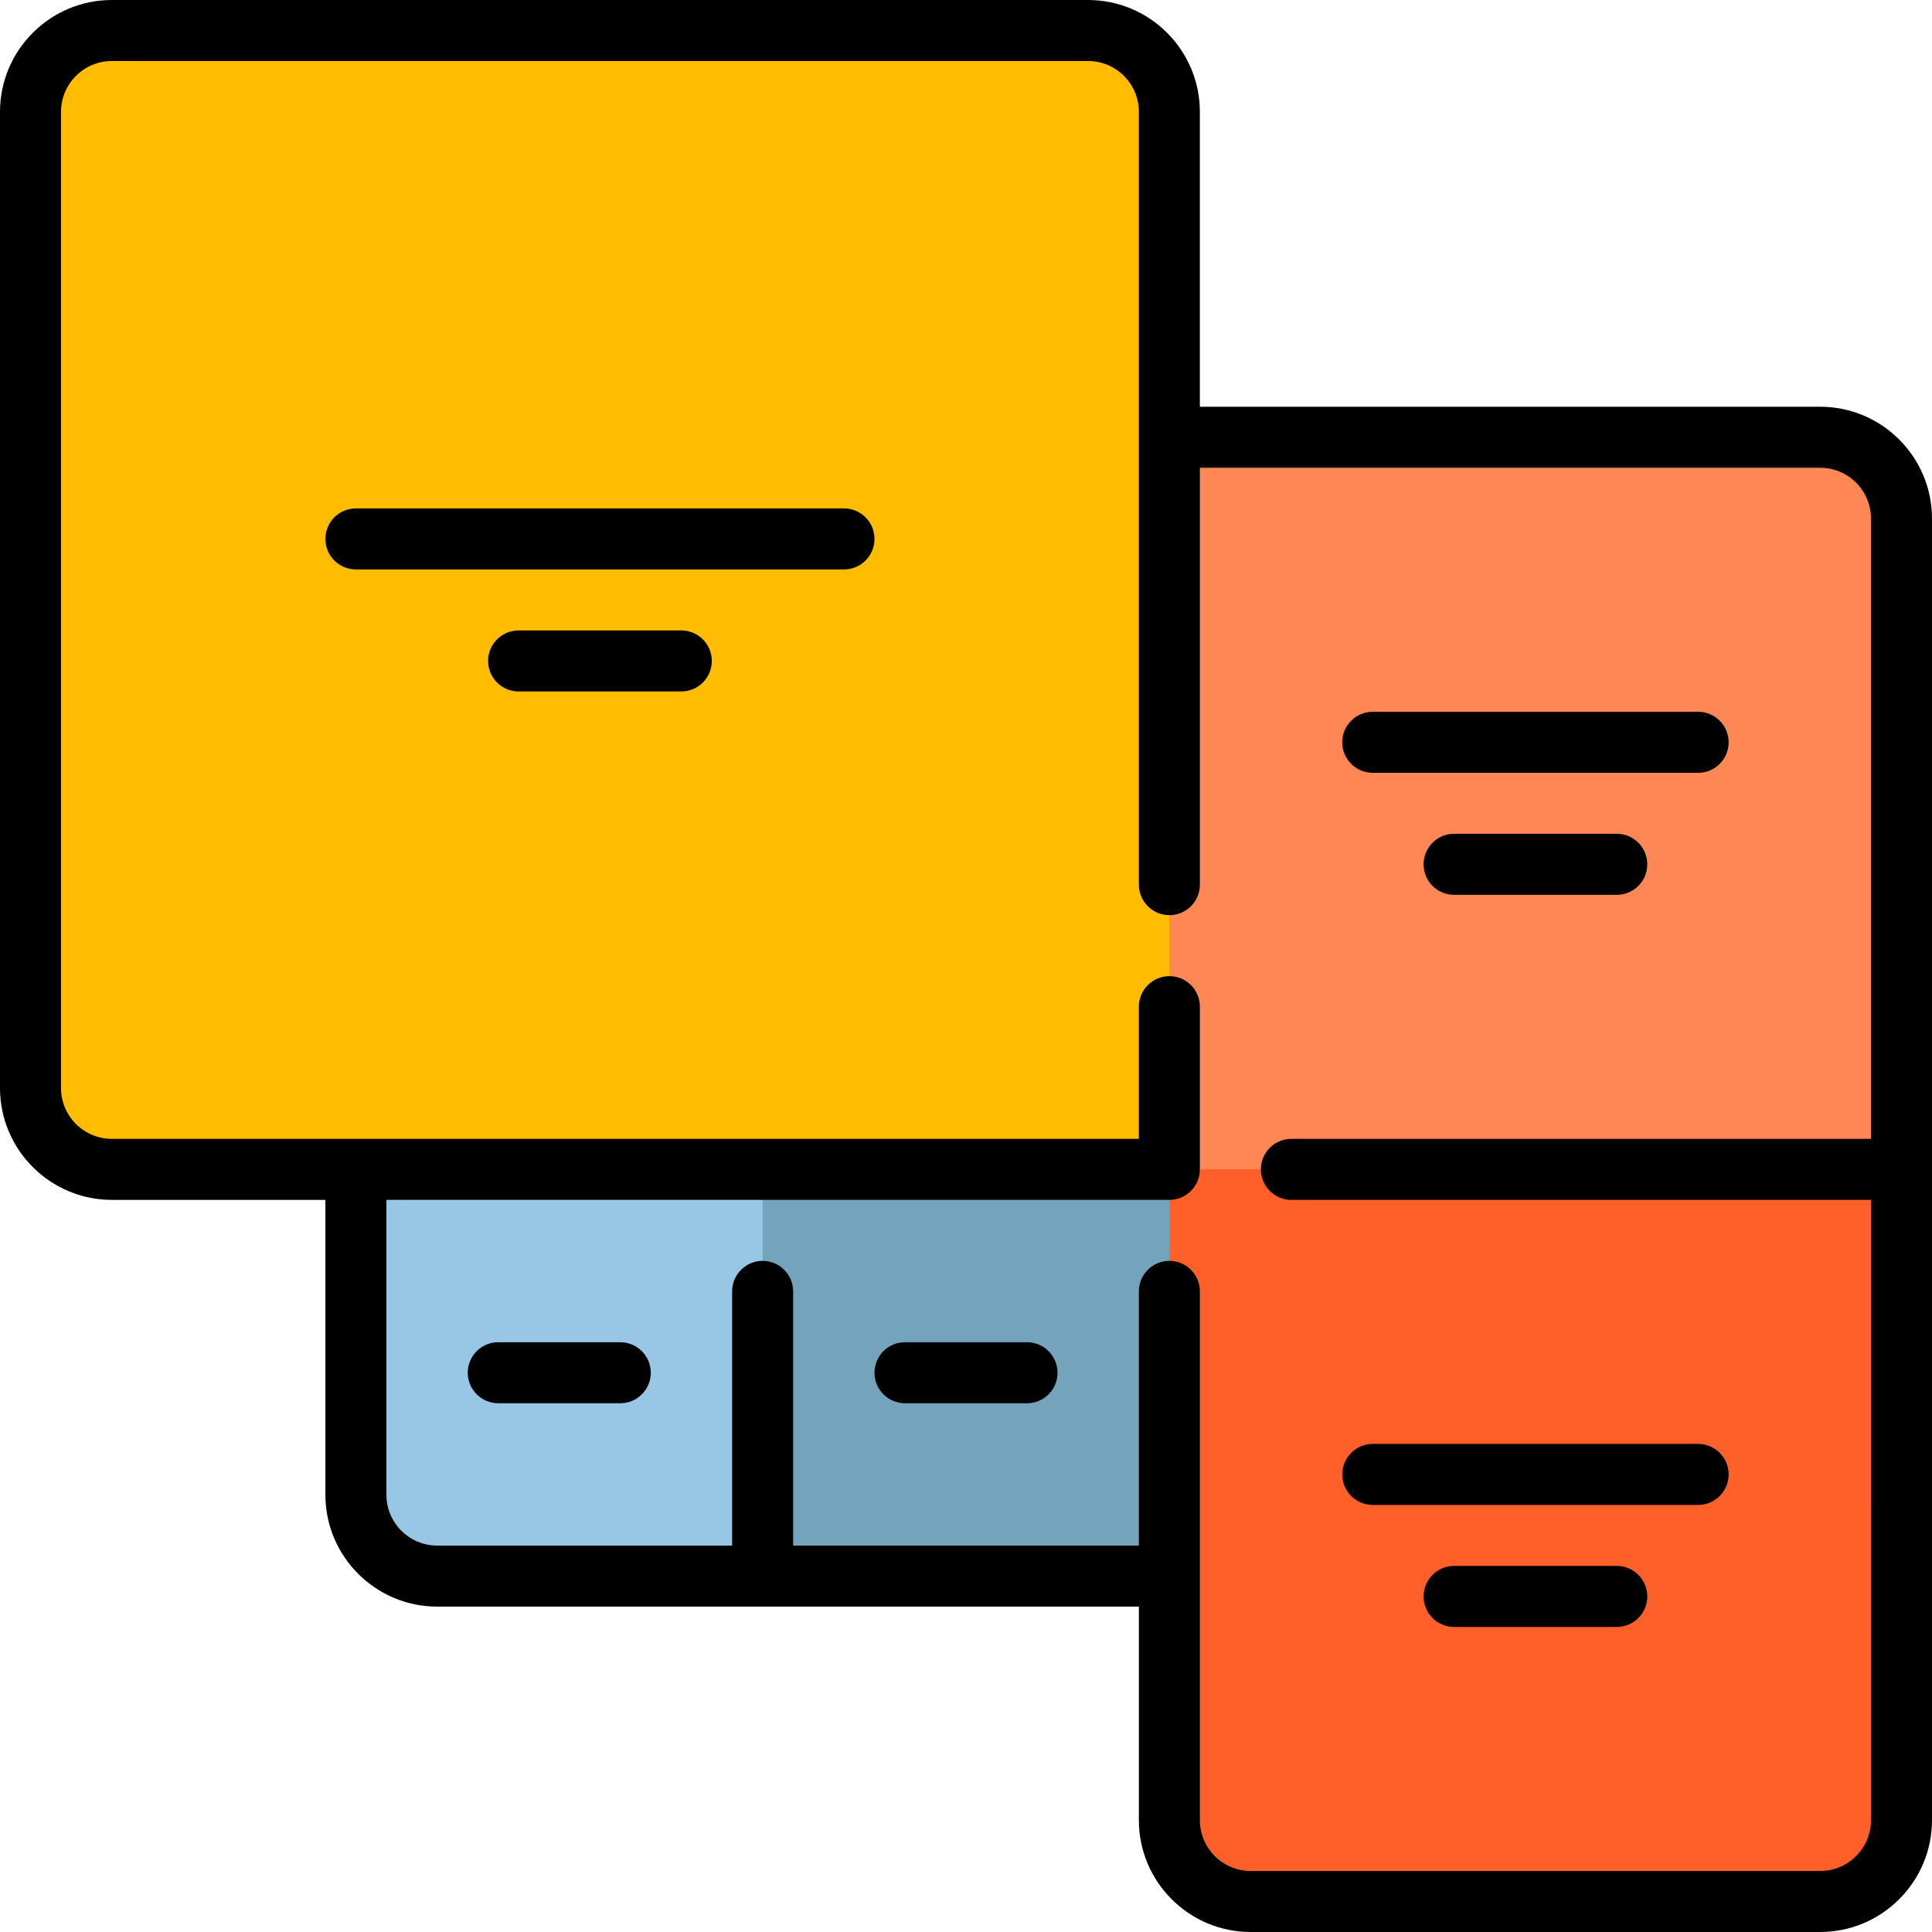 <?xml version="1.0" encoding="iso-8859-1"?>
<!-- Uploaded to: SVG Repo, www.svgrepo.com, Generator: SVG Repo Mixer Tools -->
<svg height="800px" width="800px" version="1.1" id="Layer_1" xmlns="http://www.w3.org/2000/svg" xmlns:xlink="http://www.w3.org/1999/xlink" 
	 viewBox="0 0 512 512" xml:space="preserve">
<path style="fill:#98C7E5;" d="M503.916,137.432v172.463v172.463c0,11.906-9.651,21.558-21.558,21.558H331.453
	c-11.906,0-21.558-9.651-21.558-21.558v-64.674H202.105h-86.232c-11.906,0-21.558-9.651-21.558-21.558v-86.232H29.642
	c-11.906,0-21.558-9.651-21.558-21.558V29.642c0-11.906,9.651-21.558,21.558-21.558h258.695c11.906,0,21.558,9.651,21.558,21.558
	v86.232h172.463C494.264,115.874,503.916,125.525,503.916,137.432z"/>
<path style="fill:#73A4BC;" d="M503.916,137.432v172.463v172.463c0,11.906-9.651,21.558-21.558,21.558H331.453
	c-11.906,0-21.558-9.651-21.558-21.558v-64.674H202.105V309.895H29.642c-11.906,0-21.558-9.651-21.558-21.558V29.642
	c0-11.906,9.651-21.558,21.558-21.558h258.695c11.906,0,21.558,9.651,21.558,21.558v86.232h172.463
	C494.264,115.874,503.916,125.525,503.916,137.432z"/>
<path style="fill:#FF8655;" d="M503.916,137.432v172.463v172.463c0,11.906-9.651,21.558-21.558,21.558H331.453
	c-11.906,0-21.558-9.651-21.558-21.558V309.895H29.642c-11.906,0-21.558-9.651-21.558-21.558V29.642
	c0-11.906,9.651-21.558,21.558-21.558h258.695c11.906,0,21.558,9.651,21.558,21.558v86.232h172.463
	C494.264,115.874,503.916,125.525,503.916,137.432z"/>
<path style="fill:#FF6029;" d="M503.916,309.895v172.463c0,11.906-9.651,21.558-21.558,21.558H331.453
	c-11.906,0-21.558-9.651-21.558-21.558V309.895H503.916z"/>
<path style="fill:#FFBC00;" d="M309.895,309.895H29.642c-11.906,0-21.558-9.651-21.558-21.558V29.642
	c0-11.906,9.651-21.558,21.558-21.558h258.695c11.906,0,21.558,9.651,21.558,21.558V309.895z"/>
<path d="M280.253,363.789c0,4.466-3.618,8.084-8.084,8.084h-32.337c-4.466,0-8.084-3.618-8.084-8.084s3.618-8.084,8.084-8.084
	h32.337C276.634,355.705,280.253,359.324,280.253,363.789z M164.379,355.705h-32.337c-4.466,0-8.084,3.618-8.084,8.084
	s3.618,8.084,8.084,8.084h32.337c4.466,0,8.084-3.618,8.084-8.084S168.845,355.705,164.379,355.705z M223.663,134.737H94.316
	c-4.466,0-8.084,3.618-8.084,8.084s3.618,8.084,8.084,8.084h129.347c4.466,0,8.084-3.618,8.084-8.084
	S228.129,134.737,223.663,134.737z M180.547,167.074h-43.116c-4.466,0-8.084,3.618-8.084,8.084c0,4.466,3.618,8.084,8.084,8.084
	h43.116c4.466,0,8.084-3.618,8.084-8.084C188.632,170.692,185.013,167.074,180.547,167.074z M450.021,188.632h-86.232
	c-4.466,0-8.084,3.618-8.084,8.084c0,4.466,3.618,8.084,8.084,8.084h86.232c4.466,0,8.084-3.618,8.084-8.084
	C458.105,192.25,454.487,188.632,450.021,188.632z M428.463,220.968h-43.116c-4.466,0-8.084,3.618-8.084,8.084
	c0,4.466,3.618,8.084,8.084,8.084h43.116c4.466,0,8.084-3.618,8.084-8.084C436.547,224.587,432.929,220.968,428.463,220.968z
	 M428.463,414.989h-43.116c-4.466,0-8.084,3.618-8.084,8.084s3.618,8.084,8.084,8.084h43.116c4.466,0,8.084-3.618,8.084-8.084
	S432.929,414.989,428.463,414.989z M512,137.432v344.926C512,498.702,498.702,512,482.358,512H331.453
	c-16.344,0-29.642-13.298-29.642-29.642v-56.589H115.874c-16.344,0-29.642-13.298-29.642-29.642v-78.147H29.642
	C13.298,317.979,0,304.681,0,288.337V29.642C0,13.298,13.298,0,29.642,0h258.695c16.344,0,29.642,13.298,29.642,29.642v78.147
	h164.379C498.702,107.789,512,121.087,512,137.432z M495.832,137.432c0-7.43-6.044-13.474-13.474-13.474H317.979v110.483
	c0,4.466-3.618,8.084-8.084,8.084s-8.084-3.618-8.084-8.084V29.642c0-7.43-6.044-13.474-13.474-13.474H29.642
	c-7.43,0-13.474,6.044-13.474,13.474v258.695c0,7.43,6.044,13.474,13.474,13.474h272.168v-35.034c0-4.466,3.618-8.084,8.084-8.084
	s8.084,3.618,8.084,8.084v43.118c0,4.466-3.618,8.084-8.084,8.084H102.4v78.147c0,7.43,6.044,13.474,13.474,13.474h78.147v-67.368
	c0-4.466,3.618-8.084,8.084-8.084s8.084,3.618,8.084,8.084V409.6h91.621v-67.368c0-4.466,3.618-8.084,8.084-8.084
	s8.084,3.618,8.084,8.084v140.126c0,7.43,6.044,13.474,13.474,13.474h150.905c7.43,0,13.474-6.044,13.474-13.474V317.979h-153.6
	c-4.466,0-8.084-3.618-8.084-8.084s3.618-8.084,8.084-8.084h153.6V137.432z M363.789,398.821h86.232
	c4.466,0,8.084-3.618,8.084-8.084s-3.618-8.084-8.084-8.084h-86.232c-4.466,0-8.084,3.618-8.084,8.084
	S359.324,398.821,363.789,398.821z"/>
</svg>